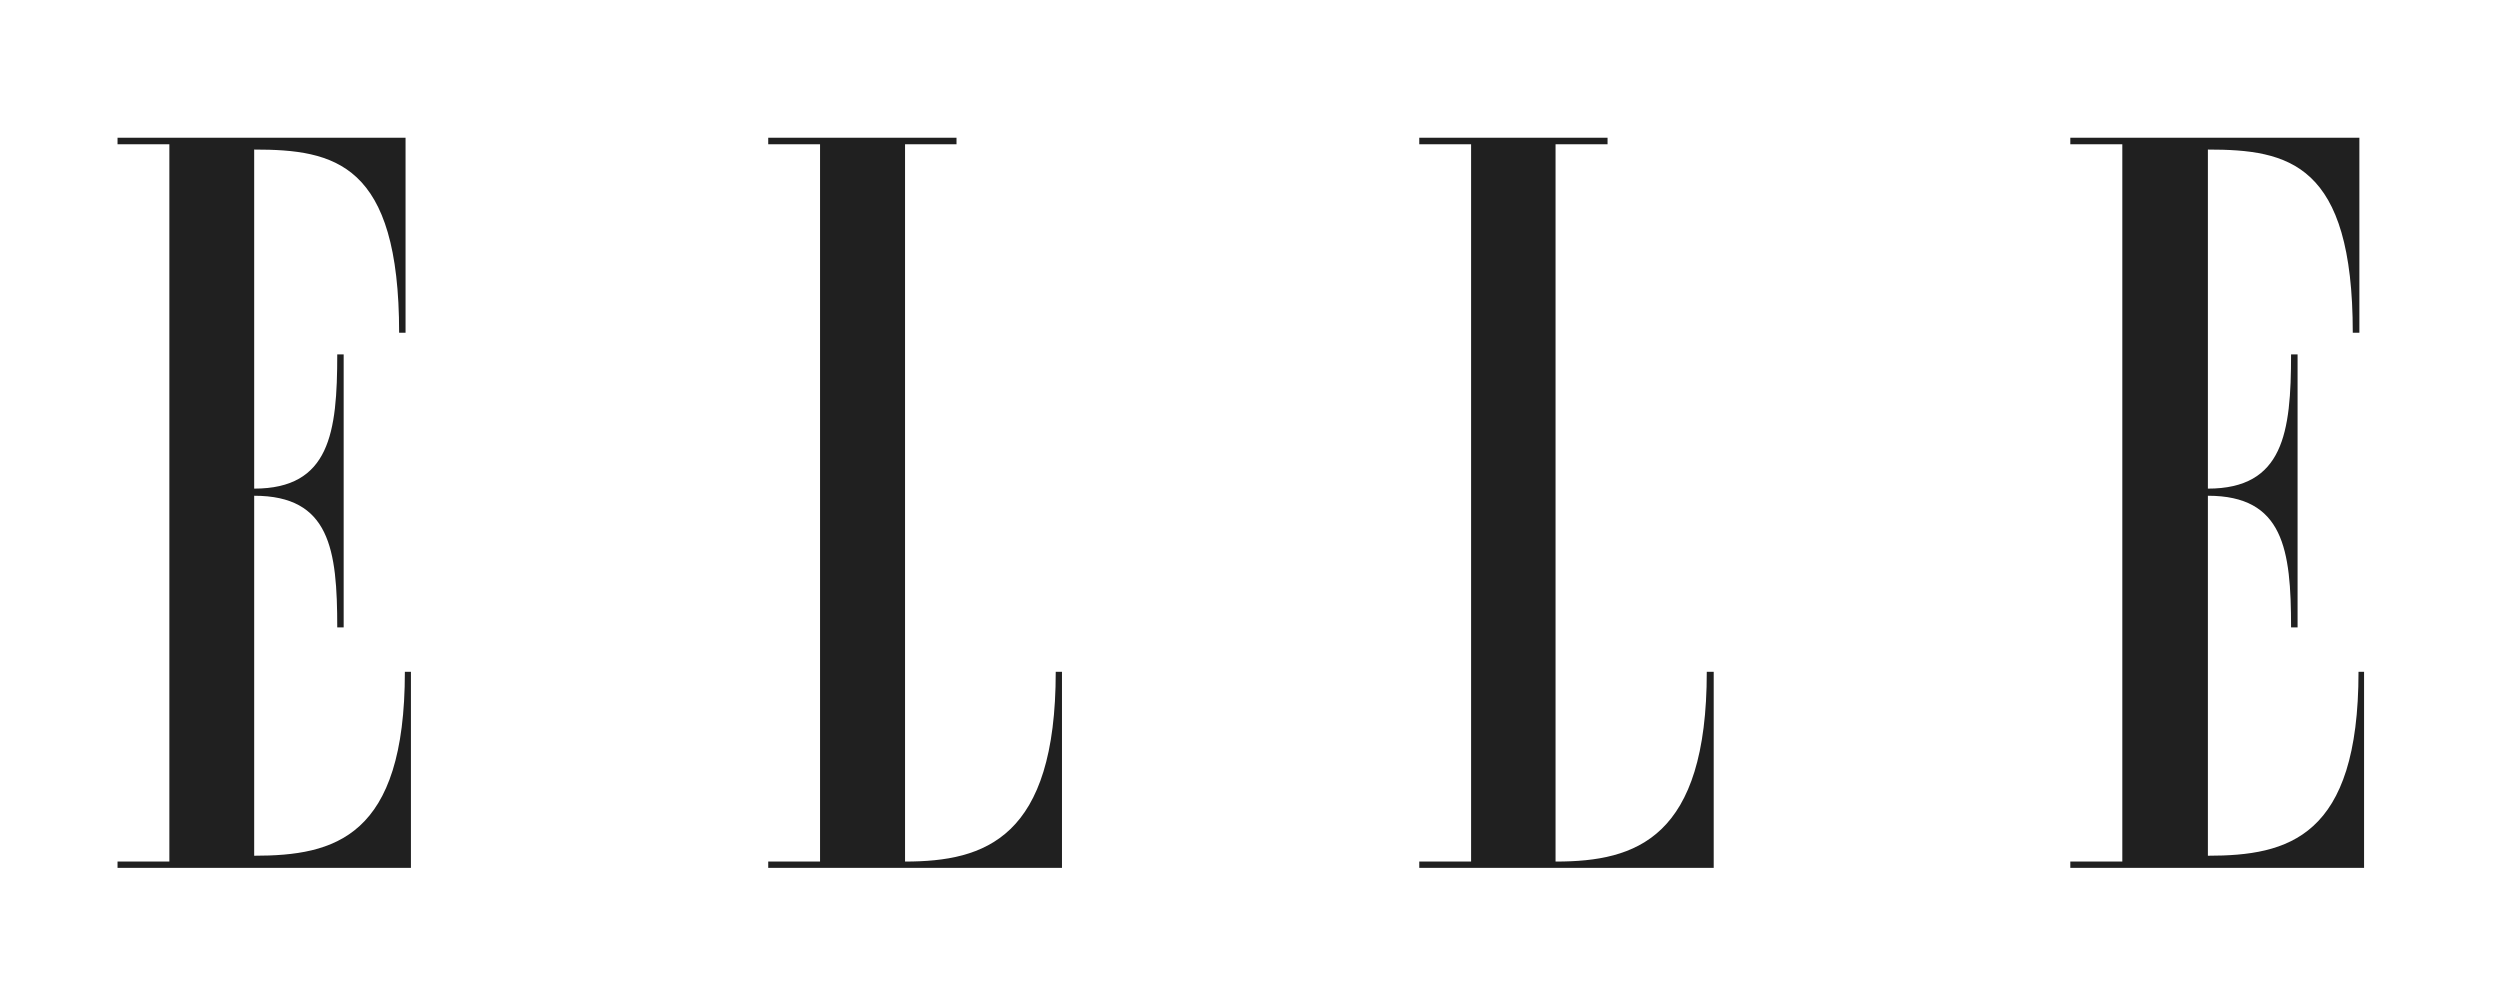 <svg xmlns="http://www.w3.org/2000/svg" xmlns:xlink="http://www.w3.org/1999/xlink" width="150" zoomAndPan="magnify" viewBox="0 0 112.5 45" height="60" preserveAspectRatio="xMidYMid meet" version="1.0"><defs><clipPath id="f92ba340ed"><path d="M 5.062 6.199 L 19 6.199 L 19 39.055 L 5.062 39.055 Z M 5.062 6.199 " clip-rule="nonzero"/></clipPath><clipPath id="9cc68db746"><path d="M 34 6.199 L 48 6.199 L 48 39.055 L 34 39.055 Z M 34 6.199 " clip-rule="nonzero"/></clipPath><clipPath id="c81b7bed48"><path d="M 63 6.199 L 78 6.199 L 78 39.055 L 63 39.055 Z M 63 6.199 " clip-rule="nonzero"/></clipPath><clipPath id="3d68841f88"><path d="M 93 6.199 L 106.609 6.199 L 106.609 39.055 L 93 39.055 Z M 93 6.199 " clip-rule="nonzero"/></clipPath></defs><g clip-path="url(#f92ba340ed)"><path fill="#202020" d="M 18.492 30.23 L 18.492 39.055 L 5.289 39.055 L 5.289 38.77 L 7.621 38.77 L 7.621 6.492 L 5.289 6.492 L 5.289 6.199 L 18.25 6.199 L 18.25 14.973 L 17.961 14.973 C 17.961 7.332 15.055 6.73 11.438 6.73 L 11.438 21.988 C 14.844 21.988 15.176 19.469 15.176 15.949 L 15.465 15.949 L 15.465 28.234 L 15.176 28.234 C 15.176 24.715 14.844 22.309 11.438 22.309 L 11.438 38.508 C 15.055 38.508 18.219 37.691 18.219 30.23 Z M 18.492 30.23 " fill-opacity="1" fill-rule="nonzero"/></g><g clip-path="url(#9cc68db746)"><path fill="#202020" d="M 40.727 38.77 C 44.336 38.77 47.508 37.715 47.508 30.23 L 47.789 30.23 L 47.789 39.055 L 34.57 39.055 L 34.57 38.77 L 36.902 38.77 L 36.902 6.492 L 34.57 6.492 L 34.57 6.199 L 43.043 6.199 L 43.043 6.492 L 40.727 6.492 Z M 40.727 38.77 " fill-opacity="1" fill-rule="nonzero"/></g><g clip-path="url(#c81b7bed48)"><path fill="#202020" d="M 70.023 38.77 C 73.633 38.77 76.805 37.715 76.805 30.23 L 77.117 30.23 L 77.117 39.055 L 63.867 39.055 L 63.867 38.77 L 66.199 38.77 L 66.199 6.492 L 63.867 6.492 L 63.867 6.199 L 72.34 6.199 L 72.34 6.492 L 70 6.492 L 70 38.77 Z M 70.023 38.77 " fill-opacity="1" fill-rule="nonzero"/></g><g clip-path="url(#3d68841f88)"><path fill="#202020" d="M 106.383 30.23 L 106.383 39.055 L 93.164 39.055 L 93.164 38.77 L 95.504 38.77 L 95.504 6.492 L 93.164 6.492 L 93.164 6.199 L 106.172 6.199 L 106.172 14.973 L 105.875 14.973 C 105.875 7.332 102.977 6.73 99.355 6.73 L 99.355 21.988 C 102.758 21.988 103.098 19.469 103.098 15.949 L 103.391 15.949 L 103.391 28.234 L 103.098 28.234 C 103.098 24.715 102.758 22.309 99.355 22.309 L 99.355 38.508 C 102.969 38.508 106.133 37.691 106.133 30.23 Z M 106.383 30.23 " fill-opacity="1" fill-rule="nonzero"/></g></svg>